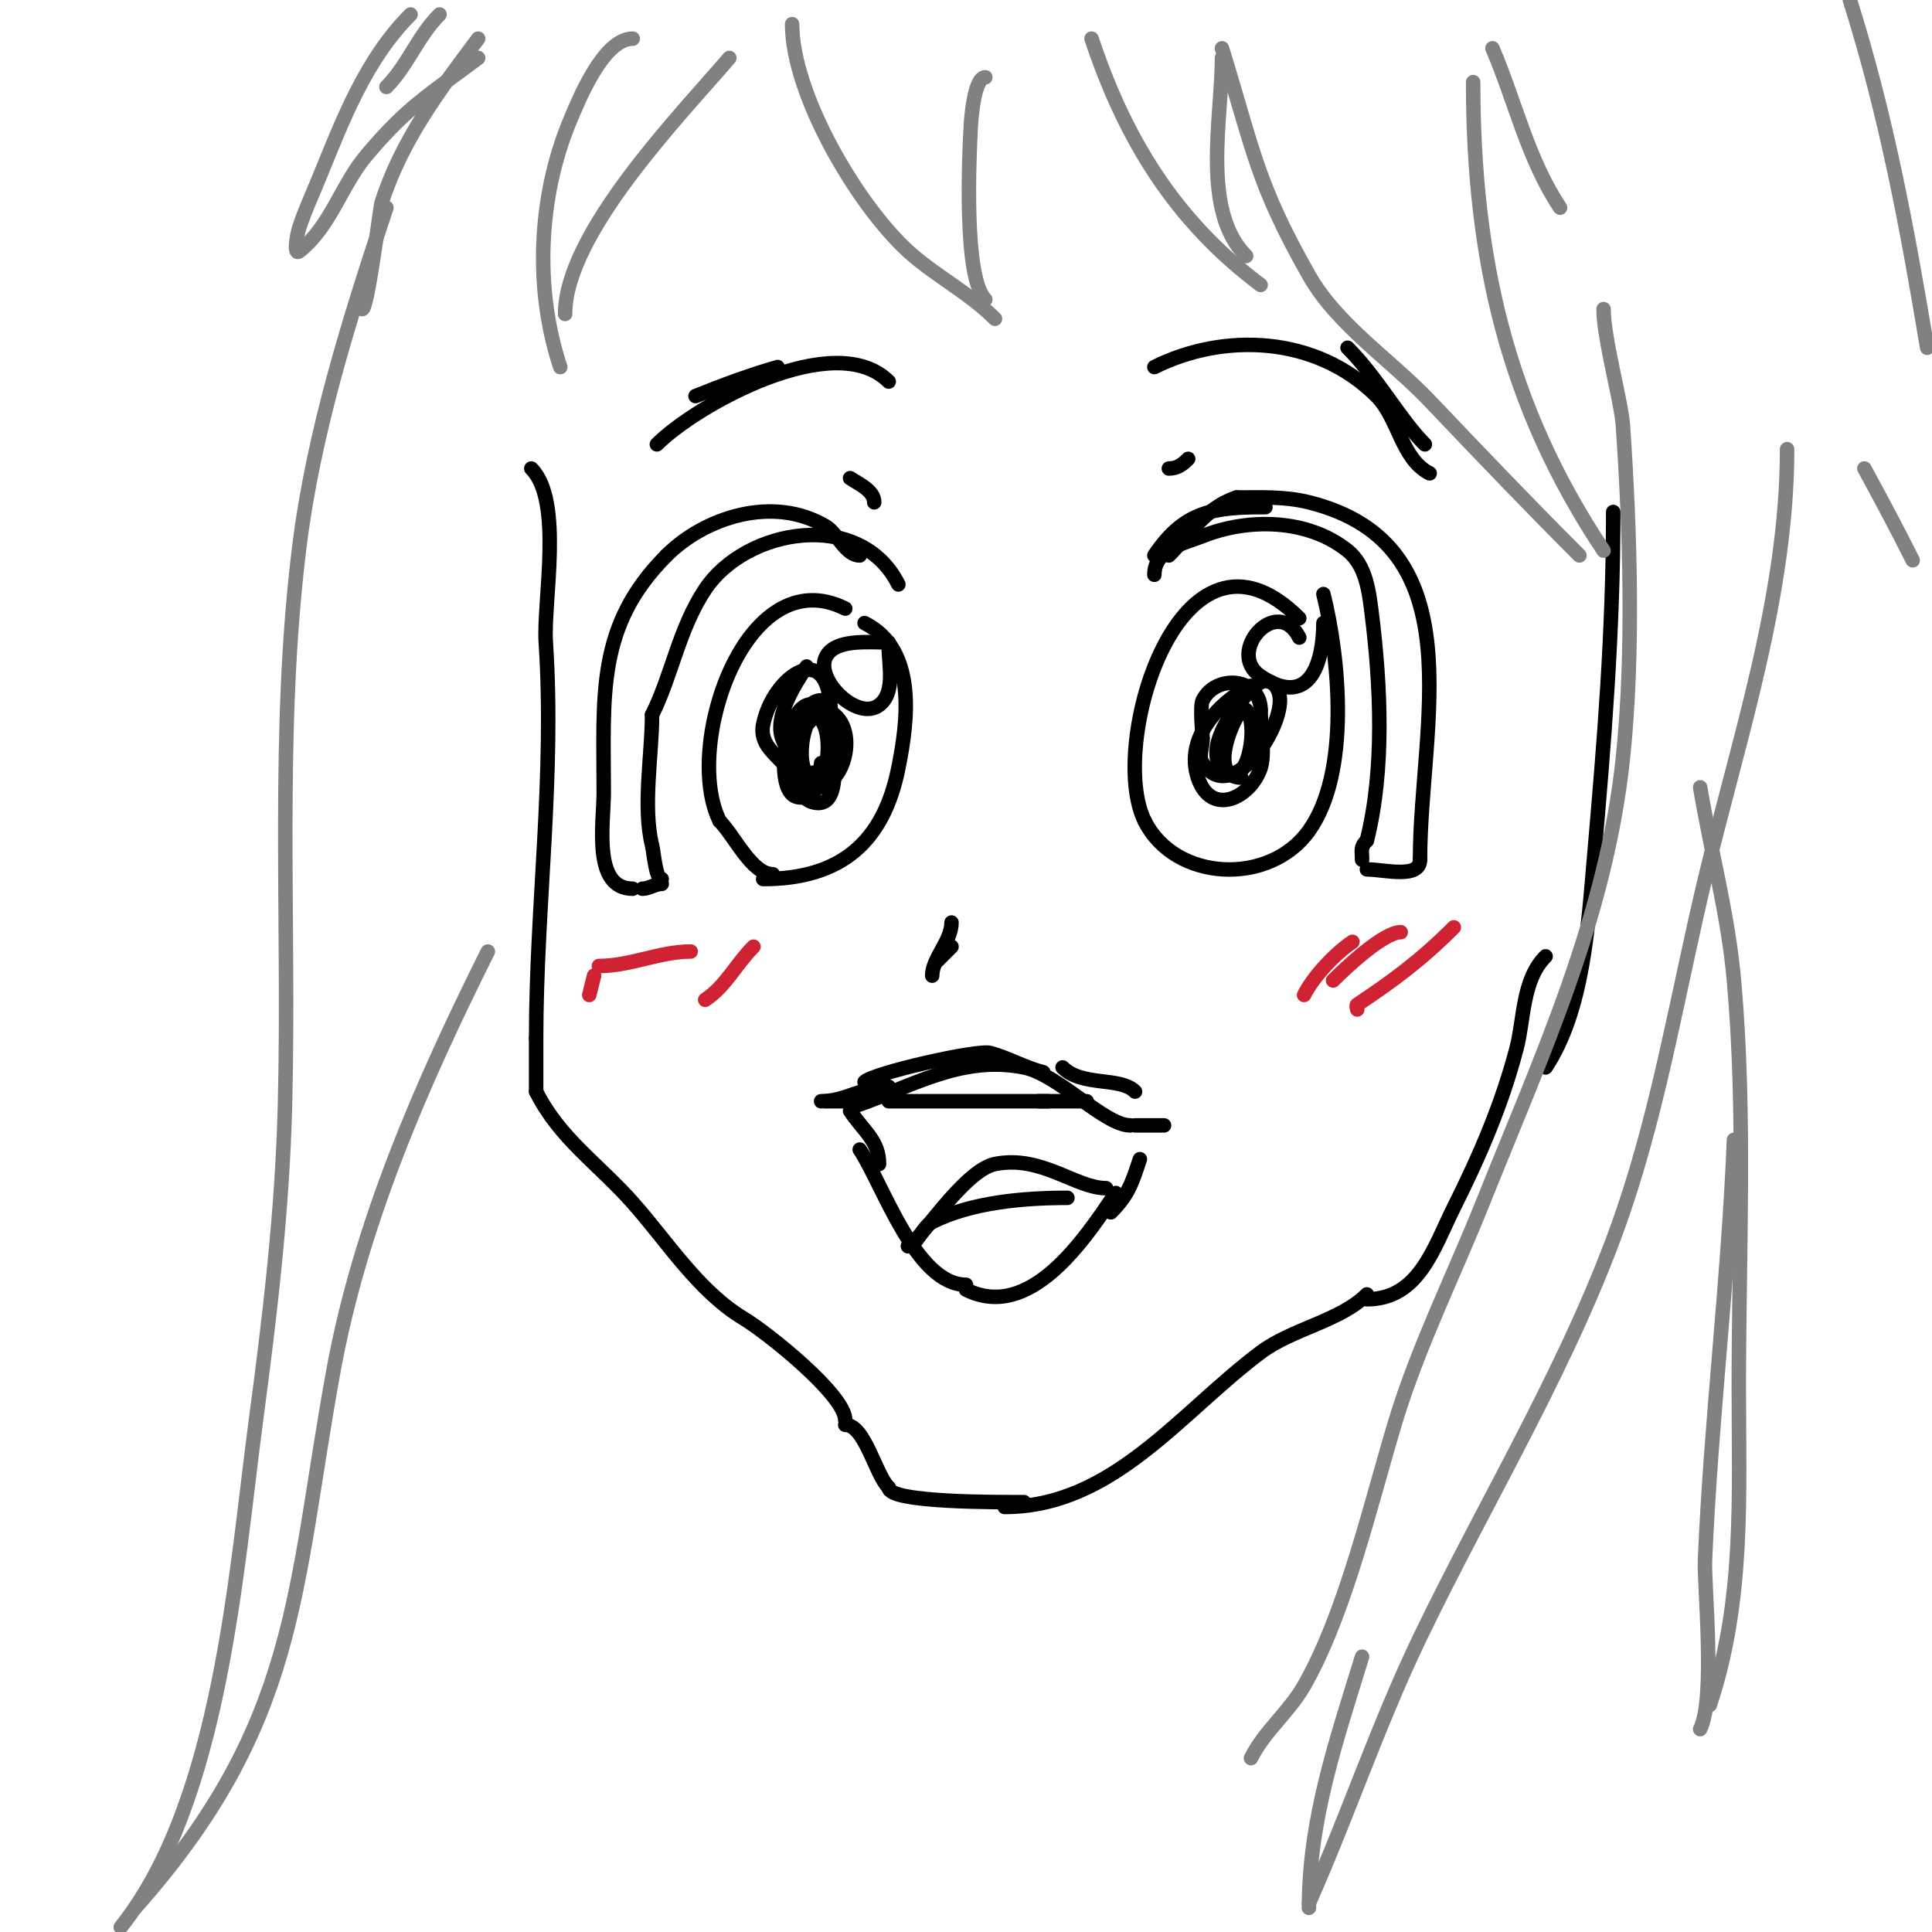 <svg viewBox='0 0 400 400' version='1.1' xmlns='http://www.w3.org/2000/svg' xmlns:xlink='http://www.w3.org/1999/xlink'><g fill='none' stroke='#000000' stroke-width='3' stroke-linecap='round' stroke-linejoin='round'><path d='M110,97c6.68,6.68 2.445,27.67 3,36c1.849,27.736 -2,54.732 -2,82'/><path d='M111,215c0,3.667 0,7.333 0,11'/><path d='M111,226c4.843,9.686 12.791,14.889 20,23c7.146,8.04 13.594,18.356 23,24c4.676,2.806 21,15.768 21,21'/><path d='M175,295c4.081,0 6.198,10.198 9,13'/><path d='M184,308c0,3.156 22.86,3 28,3'/><path d='M208,312c22.35,0 36.252,-19.439 53,-32c6.576,-4.932 16.483,-6.483 22,-12'/><path d='M283,269c10.775,0 13.85,-10.7 18,-19c5.348,-10.695 9.95,-21.309 13,-33c1.561,-5.982 1.146,-14.146 6,-19'/><path d='M320,221c7.778,-11.667 8.822,-29.453 10,-43c2.144,-24.661 4,-47.127 4,-72'/><path d='M239,119c0,-5.362 6.463,-6.585 10,-8c9.322,-3.729 21.665,-3.668 30,3c3.851,3.081 4.451,8.605 5,13c1.87,14.956 2.682,32.271 -1,47'/><path d='M283,174c-1.408,1.408 -1,1.938 -1,4'/><path d='M283,180c3.502,0 11,2.053 11,-2'/><path d='M294,178c0,-27.967 11.81,-65.298 -23,-74c-5.003,-1.251 -9.881,-1 -15,-1'/><path d='M256,103c-6.455,2.152 -9.358,7.358 -14,12'/><path d='M239,115c6.198,-9.297 12.392,-10 23,-10'/><path d='M269,128c-24.466,-24.466 -39.85,26.3 -32,42'/><path d='M237,170c6.262,12.524 25.825,13.445 34,2c8.643,-12.1 6.287,-35.853 3,-49'/><path d='M186,121c-7.874,-15.749 -31.572,-11.642 -40,1c-5.429,8.143 -6.873,17.746 -11,26'/><path d='M135,148c0,8.196 -1.976,19.096 0,27c0.36,1.441 0.746,7 2,7'/><path d='M137,183c-1.374,0 -2.626,1 -4,1'/><path d='M131,184c-8.386,0 -6,-13.533 -6,-20c0,-20.02 -1.597,-34.403 13,-49'/><path d='M138,115c7.935,-7.935 22.14,-12.516 33,-6c2.358,1.415 4.093,6 7,6'/><path d='M175,126c-20.631,-10.315 -33.682,28.636 -26,44'/><path d='M149,170c3.095,3.095 6.633,11 11,11'/><path d='M158,182c16.193,0 24.943,-7.715 28,-23c1.898,-9.488 4.015,-24.493 -7,-30'/><path d='M197,191c0,3.921 -4,7.415 -4,11'/><path d='M194,199c1,-1 2,-2 3,-3'/><path d='M241,233c-2,0 -4,0 -6,0'/><path d='M234,233c-5.279,0 -14.962,-10.592 -22,-12c-13.152,-2.63 -23.743,4.248 -35,8'/><path d='M177,229'/><path d='M175,228c-1.333,0 -2.667,0 -4,0'/><path d='M170,228c5.094,0 8.499,-3 14,-3'/><path d='M179,224c1.848,-1.848 23.373,-6.717 26,-6c3.764,1.027 7.215,3.054 11,4'/><path d='M220,221c4.019,4.019 11.894,1.894 15,5'/><path d='M176,230c2.848,4.272 6,6.156 6,11'/><path d='M178,238c4.783,7.174 11.592,28 22,28'/><path d='M200,267c13.087,6.543 24.233,-9.85 31,-20'/><path d='M236,240c-1.633,4.9 -2.347,7.347 -6,11'/><path d='M239,76c14.336,-7.168 33.465,-6.535 46,6c4.57,4.57 5.136,13.068 11,16'/><path d='M295,92c-5.152,-5.152 -9.787,-13.787 -16,-20'/><path d='M184,79c-11.147,-11.147 -39.813,4.813 -48,13'/><path d='M144,82c5.684,-2.274 11.097,-4.313 17,-6'/><path d='M181,104c0,-2.443 -3.277,-3.851 -5,-5'/><path d='M246,95c-1.18,1.18 -2.269,2 -4,2'/><path d='M184,228c10.956,0 22.497,0 33,0'/><path d='M225,228c-3.333,0 -6.667,0 -10,0'/><path d='M229,246c-6.286,0 -13.4,-6.92 -23,-5c-6.53,1.306 -16.289,17 -18,17'/><path d='M188,258c1.683,0 2.953,-3.976 5,-5c8.192,-4.096 18.99,-5 28,-5'/></g>
<g fill='none' stroke='#808282' stroke-width='3' stroke-linecap='round' stroke-linejoin='round'><path d='M131,8c-6.067,0 -11.171,12.611 -13,17c-6.562,15.75 -7.374,34.878 -2,51'/><path d='M117,65c0,-16.649 23.886,-41.2 34,-53'/><path d='M164,5c0,14.586 13.597,37.542 24,47c5.585,5.078 12.587,8.587 18,14'/><path d='M204,62c-4.552,-4.552 -3.337,-29.935 -3,-36c0.063,-1.126 0.669,-10 3,-10'/><path d='M226,8c6.875,20.624 17.125,37.593 35,51'/><path d='M258,53c-9.368,-9.368 -5,-28.558 -5,-41'/><path d='M253,10c6.611,21.485 7.239,28.01 18,47c5.813,10.259 17.026,17.606 25,26c10.27,10.81 20.52,21.52 31,32'/><path d='M332,114c-20.022,-30.033 -27,-60.678 -27,-97'/><path d='M309,10c4.757,11.101 7.261,22.892 14,33'/><path d='M332,64c0,5.973 3.666,19.156 4,24c1.501,21.766 2.275,47.383 0,69c-3.458,32.847 -16.968,61.92 -29,92c-5.883,14.707 -13.386,29.841 -18,45c-5.07,16.657 -10.338,39.841 -19,55c-3.11,5.442 -8.208,9.416 -11,15'/><path d='M370,93c0,30.381 -10.012,59.777 -17,89c-5.471,22.878 -9.354,46.698 -17,69c-10.377,30.265 -28.136,59.206 -42,88c-8.651,17.968 -14.9,36.774 -23,55'/><path d='M271,395c0,-18.225 5.579,-34.383 11,-52'/><path d='M80,43c-7.52,22.559 -15.041,46.33 -18,70c-4.809,38.476 -2.009,77.364 -3,116c-0.561,21.885 -3.112,43.338 -6,65c-4.136,31.021 -7.276,79.095 -28,105'/><path d='M28,395c33.901,-38.138 32.732,-65.525 41,-111c5.539,-30.464 18.247,-59.495 32,-87'/><path d='M75,64c1.106,0 3.724,-21.139 4,-22c4.162,-13.007 11.911,-23.214 20,-34'/><path d='M91,3c-4.546,4.546 -6.585,10.585 -11,15'/><path d='M85,3c-9.345,9.345 -14.087,21.991 -19,34c-1.359,3.323 -2.865,6.594 -4,10c-0.527,1.581 -1.301,6.041 0,5c6.521,-5.217 8.665,-13.724 14,-20c8.521,-10.025 12.651,-12.238 23,-20'/><path d='M352,163c2.252,13.51 5.773,26.2 7,40c2.466,27.748 1,56.2 1,84c0,22.6 1.214,44.357 -6,66'/><path d='M352,358c3.196,-6.392 0.779,-29.815 1,-35c1.236,-29.056 4.837,-57.921 6,-87'/><path d='M386,97c3.427,6.283 6.799,12.599 10,19'/><path d='M383,0c7.562,23.946 11.878,47.268 16,72'/></g>
<g fill='none' stroke='#000000' stroke-width='3' stroke-linecap='round' stroke-linejoin='round'><path d='M269,132c-4.541,-9.082 -15.367,3.088 -8,8c10.524,7.016 13,-3.492 13,-11'/><path d='M274,129'/><path d='M184,133c-4.446,0 -11.13,-0.741 -13,3c-2.341,4.683 6.488,13.384 11,10c3.445,-2.584 2,-8.305 2,-12'/><path d='M259,142c-6.574,3.287 -13.729,10.814 -11,19c2.745,8.236 10.945,4.165 13,-2c0.974,-2.921 0,-8.952 0,-12'/><path d='M261,147c0,-6.668 -9.238,-7.524 -12,-2c-0.621,1.241 0,7.11 0,8c0,1.667 -0.924,3.613 0,5c5.775,8.662 16,-6.033 16,-13c0,-3.347 -2.697,-5.303 -5,-3'/><path d='M260,142c-2.818,2.113 -12.356,13.762 -6,18c4.555,3.037 6.595,-10.405 4,-13c-0.236,-0.236 -0.792,-0.26 -1,0c-2.334,2.918 -6.61,14 0,14'/><path d='M172,147c-5.642,0 -12.535,14.116 -5,16c8.016,2.004 11.608,-13.464 4,-16c-6.001,-2 -7.763,20.763 1,12c0.745,-0.745 0.869,-1.954 1,-3c0.207,-1.654 0,-3.333 0,-5'/><path d='M173,151c-8.363,-16.726 -14.342,12.414 -8,14c6.928,1.732 8.689,-17 3,-17c-1.591,0 -5.877,16.041 0,18c8.438,2.813 3.314,-18.371 2,-21'/><path d='M170,145c-4.271,0 -5.964,9.145 -5,13c0.578,2.311 5,3.056 5,0'/><path d='M172,148c0,-16.447 -11.97,-8.148 -14,2c-1.146,5.728 6,7.373 6,12'/><path d='M167,138c-2.377,3.565 -6.81,10.474 -5,15c1.689,4.222 6.688,13.624 10,7'/></g>
<g fill='none' stroke='#cf2233' stroke-width='3' stroke-linecap='round' stroke-linejoin='round'><path d='M301,192c-6.712,6.712 -12.459,10.973 -20,16c-0.277,0.185 0,0.667 0,1'/><path d='M290,193c-3.563,0 -11.439,7.439 -14,10'/><path d='M280,195c-3.559,2.373 -8.11,7.22 -10,11'/><path d='M156,196c-3.657,3.657 -5.691,8.128 -10,11'/><path d='M143,197c-6.413,0 -12.466,3 -19,3'/><path d='M123,202c-0.333,1.333 -0.667,2.667 -1,4'/></g>
</svg>